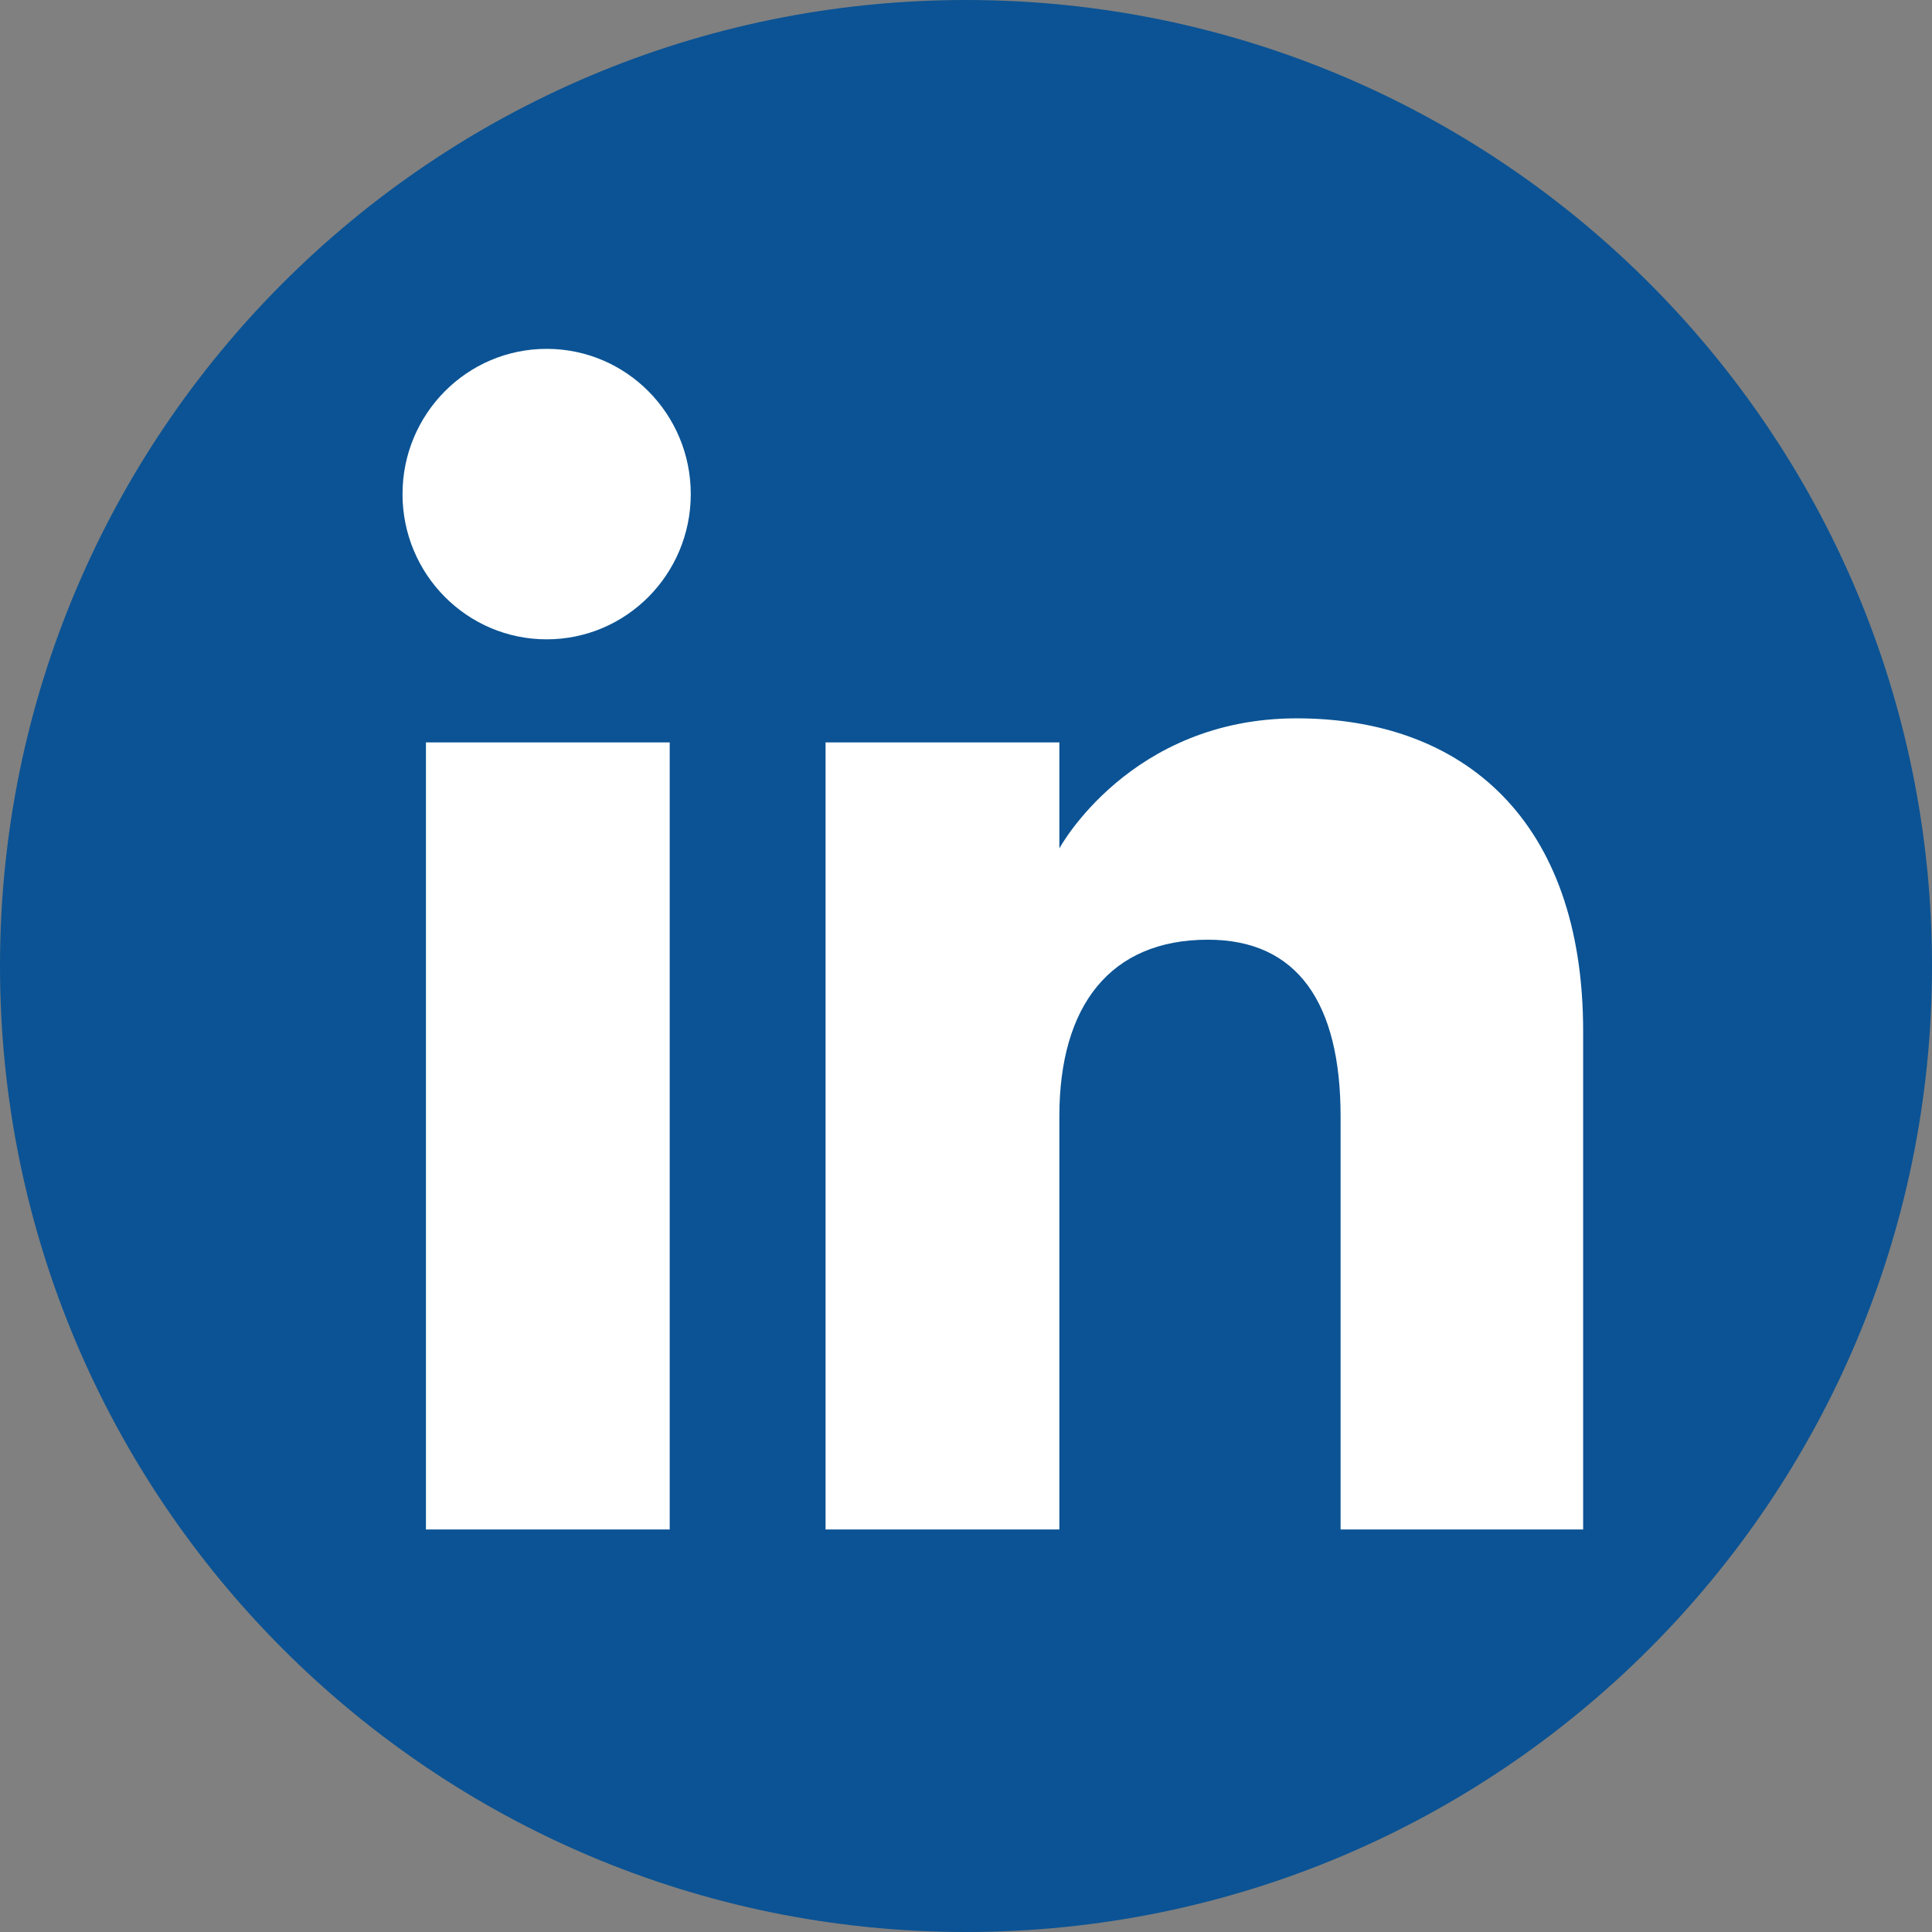 <?xml version="1.0" encoding="UTF-8"?>
<svg id="Layer_1" xmlns="http://www.w3.org/2000/svg" version="1.1" viewBox="0 0 512 512">
  <rect x="0" y="0" width="512" height="512" fill="#808080" stroke="none"/>
  <!-- Generator: Adobe Illustrator 29.7.1, SVG Export Plug-In . SVG Version: 2.1.1 Build 8)  -->
  <defs>
    <style>
      .st0 {
        fill: #0b5394;
      }

      .st0, .st1 {
        fill-rule: evenodd;
      }

      .st1 {
        fill: #fff;
      }
    </style>
  </defs>
  <path class="st0" d="M256,512h0c141.38,0,256-114.62,256-256h0C512,114.62,397.38,0,256,0h0C114.62,0,0,114.62,0,256h0c0,141.38,114.62,256,256,256Z"/>
  <path class="st1" d="M419.56,405.33h-64.29v-109.5c0-30.02-11.41-46.8-35.17-46.8-25.85,0-39.36,17.46-39.36,46.8v109.5h-61.96v-208.59h61.96v28.1s18.63-34.47,62.89-34.47,75.92,27.02,75.92,82.9v132.07ZM144.87,169.43c-21.1,0-38.2-17.24-38.2-38.49s17.1-38.49,38.2-38.49,38.19,17.24,38.19,38.49-17.09,38.49-38.19,38.49ZM112.88,405.33h64.6v-208.59h-64.6v208.59Z"/>
</svg>